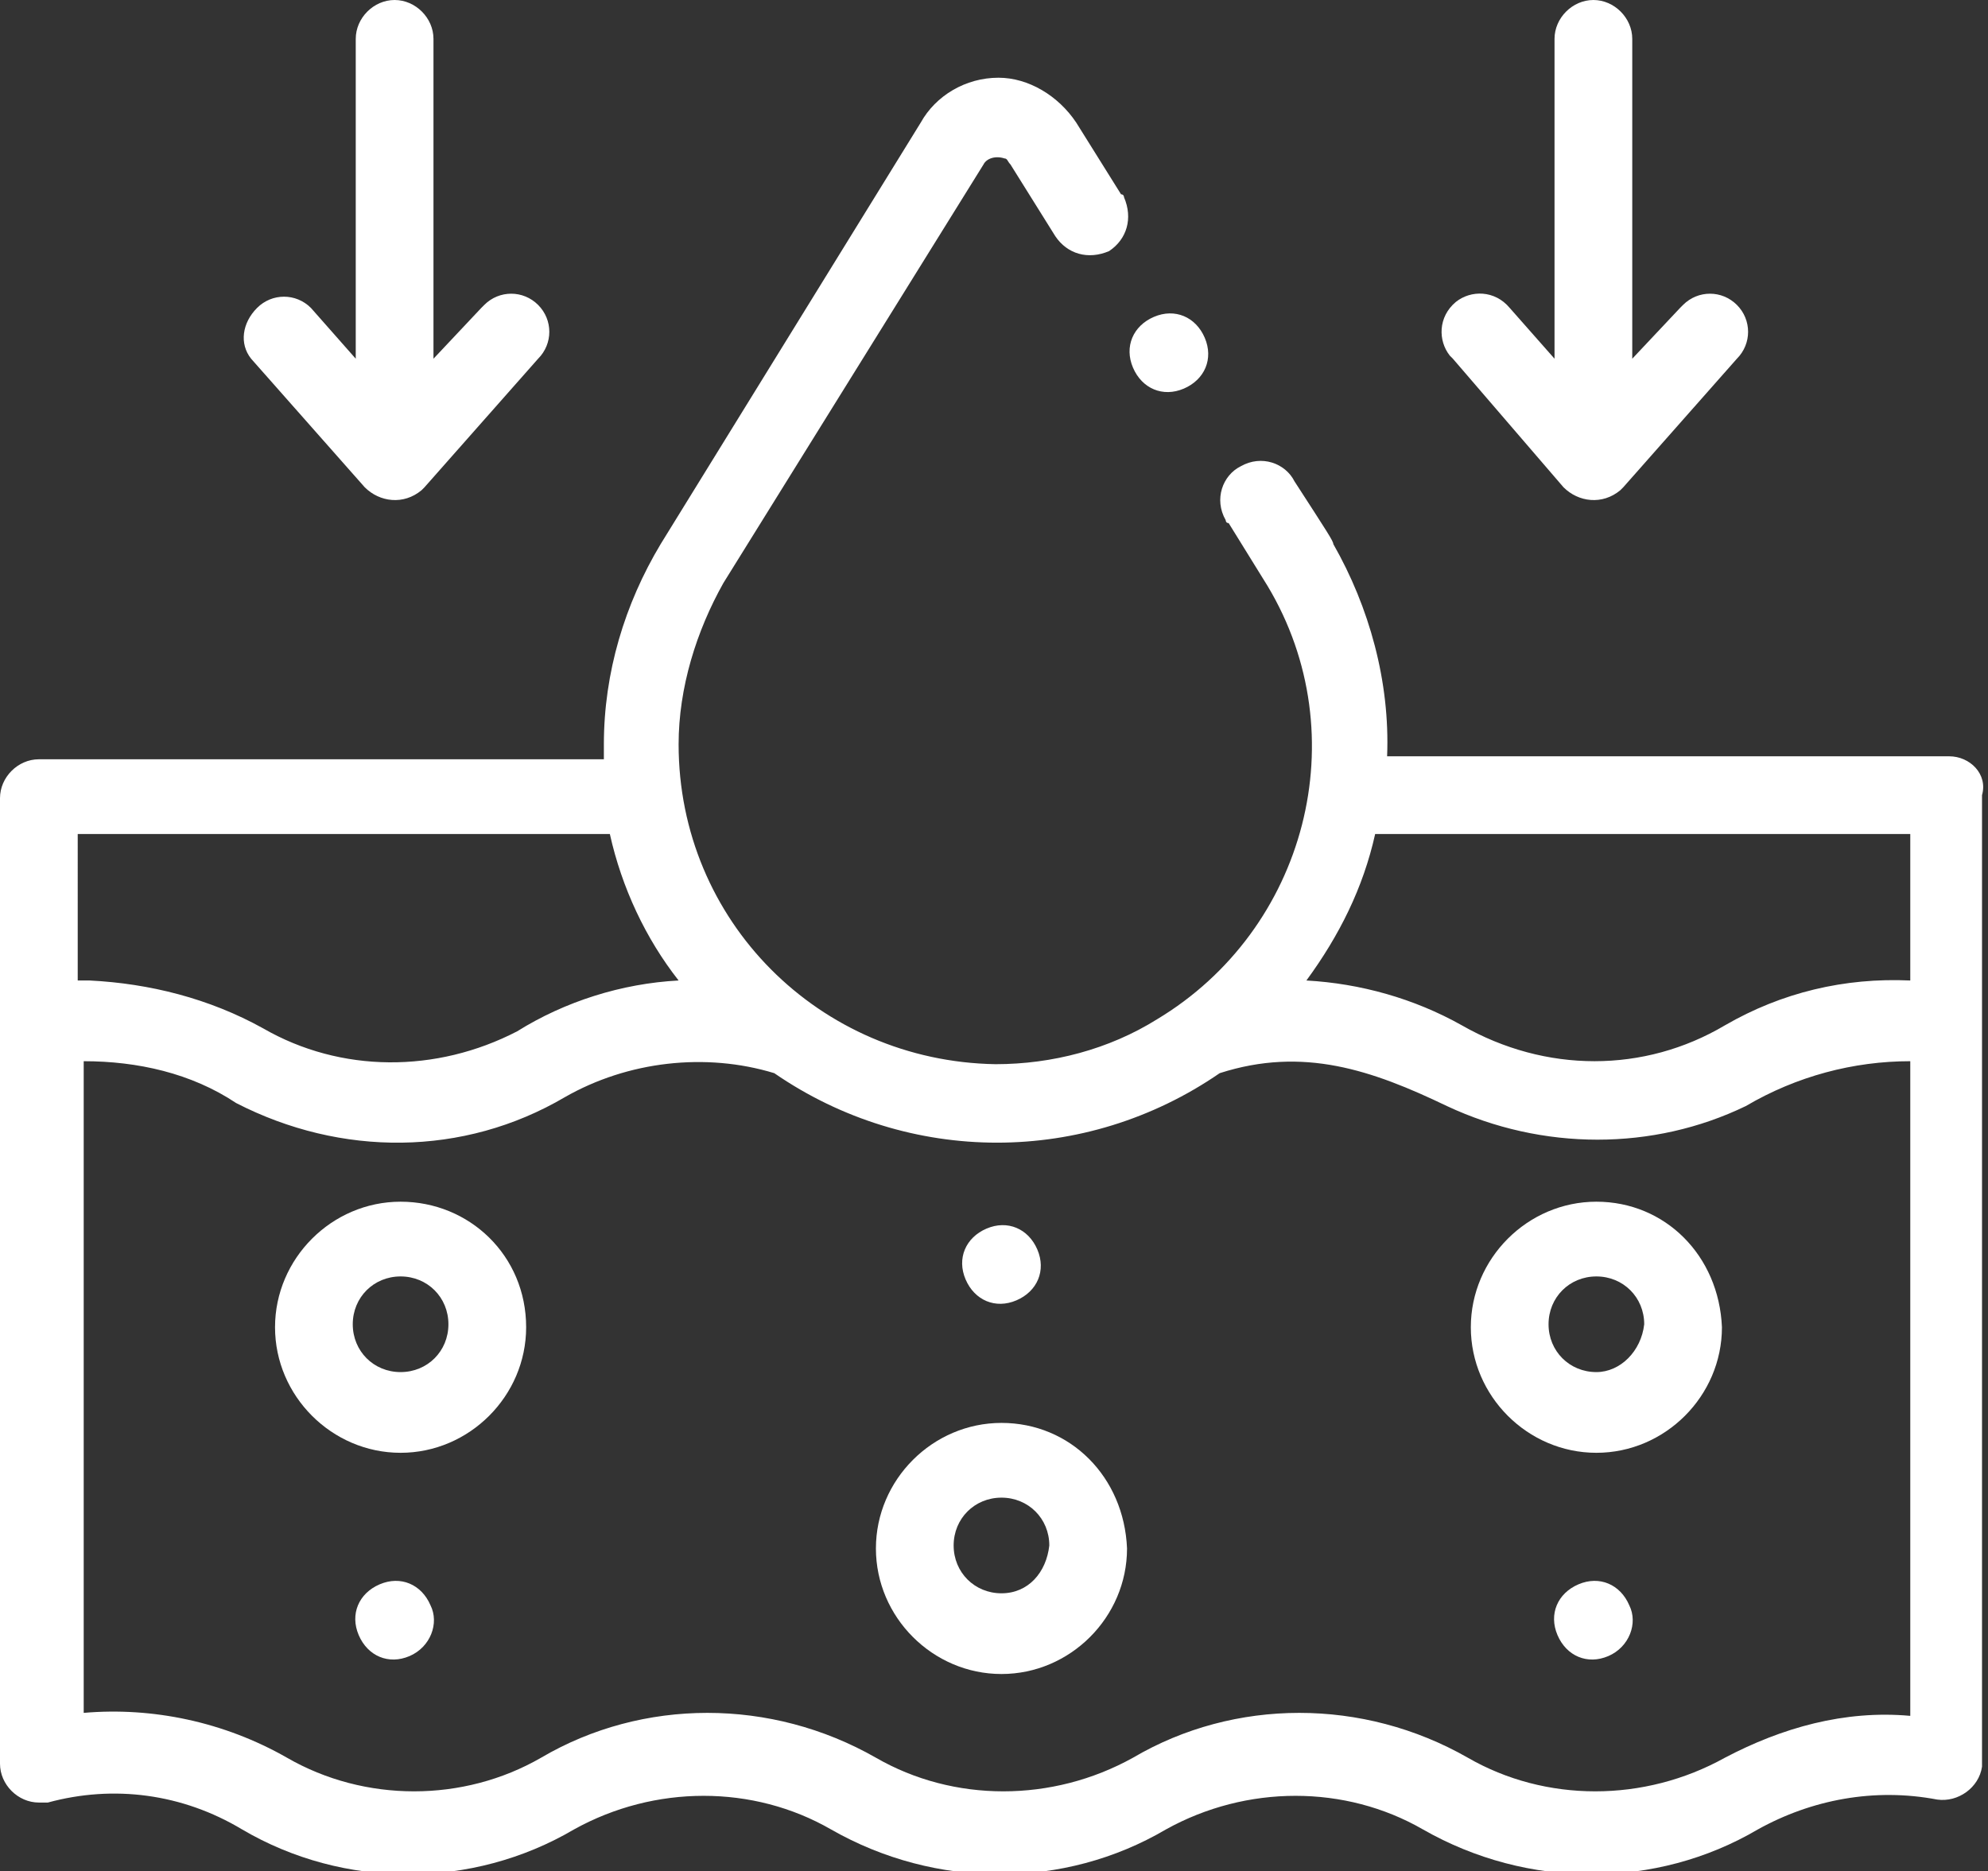 <?xml version="1.0" encoding="UTF-8"?> <!-- Generator: Adobe Illustrator 25.2.3, SVG Export Plug-In . SVG Version: 6.00 Build 0) --> <svg xmlns="http://www.w3.org/2000/svg" xmlns:xlink="http://www.w3.org/1999/xlink" version="1.1" id="Layer_1" x="0px" y="0px" width="66.5px" height="62.6px" viewBox="0 0 66.5 62.6" style="enable-background:new 0 0 66.5 62.6;" xml:space="preserve"><rect x="0" y="0" width="66.5" height="62.6" fill="#333333" stroke="none"/> <style type="text/css"> .st0{fill:#FFFFFF;} </style> <g id="moisturizing" transform="translate(0 -15.017)"> <g id="Group_35" transform="translate(0 15.017)"> <path id="Path_152" class="st0" d="M12.2,16.3c0.5,0.5,1.3,0.6,1.9,0.1c0,0,0.1-0.1,0.1-0.1L18,12c0.5-0.5,0.5-1.3,0-1.8 s-1.3-0.5-1.8,0c0,0-0.1,0.1-0.1,0.1L14.5,12V1.3c0-0.7-0.6-1.3-1.3-1.3c-0.7,0-1.3,0.6-1.3,1.3c0,0,0,0,0,0V12l-1.5-1.7 c-0.5-0.5-1.3-0.5-1.8,0C8.1,10.8,8,11.5,8.4,12L12.2,16.3z"></path> <path id="Path_153" class="st0" d="M52.3,16.3c0.5,0.5,1.3,0.6,1.9,0.1c0,0,0.1-0.1,0.1-0.1l3.8-4.3c0.5-0.5,0.5-1.3,0-1.8 s-1.3-0.5-1.8,0c0,0-0.1,0.1-0.1,0.1L54.6,12V1.3C54.6,0.6,54,0,53.3,0C52.6,0,52,0.6,52,1.3V12l-1.5-1.7 c-0.5-0.6-1.3-0.6-1.8-0.2c-0.6,0.5-0.6,1.3-0.2,1.8c0,0,0.1,0.1,0.1,0.1L52.3,16.3z"></path> <path id="Path_154" class="st0" d="M65.2,25.3H46.4c0.1-2.5-0.6-5-1.8-7.1c0-0.1-0.2-0.4-1.3-2.1c-0.3-0.6-1.1-0.9-1.8-0.5 c-0.6,0.3-0.9,1.1-0.5,1.8c0,0,0,0.1,0.1,0.1l1.3,2.1c3,5,1.3,11.5-3.7,14.5c-1.6,1-3.5,1.5-5.4,1.5c-5.9-0.1-10.6-4.8-10.6-10.7 c0-1.9,0.6-3.8,1.5-5.4l8.7-14c0.1-0.2,0.4-0.3,0.7-0.2c0.1,0,0.1,0.1,0.2,0.2l1.5,2.4c0.4,0.6,1.1,0.8,1.8,0.5 c0.6-0.4,0.8-1.1,0.5-1.8c0,0,0-0.1-0.1-0.1l-1.5-2.4c-0.6-0.9-1.6-1.5-2.6-1.5l0,0c-1.1,0-2.1,0.6-2.6,1.5l-8.7,14.1 c-1.2,2-1.9,4.3-1.9,6.7c0,0.2,0,0.3,0,0.5H1.3c-0.7,0-1.3,0.6-1.3,1.3v32.3c0,0.7,0.6,1.3,1.3,1.3c0.1,0,0.2,0,0.3,0 c2.2-0.6,4.5-0.3,6.5,0.9c3.4,2,7.7,2,11.1,0c2.7-1.5,6-1.5,8.6,0c3.5,2,7.8,2,11.2,0c2.7-1.5,6-1.5,8.6,0c3.5,2,7.8,2,11.2,0 c1.8-1,3.9-1.4,6-1c0.7,0.1,1.4-0.4,1.5-1.1c0-0.1,0-0.1,0-0.2V26.6C66.5,25.9,65.9,25.3,65.2,25.3z M63.9,27.9v4.9 c-2.2-0.1-4.3,0.4-6.2,1.5c-2.7,1.6-6,1.6-8.8,0c-1.6-0.9-3.4-1.4-5.2-1.5c1.1-1.5,1.9-3.1,2.3-4.9L63.9,27.9L63.9,27.9z M2.6,27.9h17.8c0.4,1.8,1.2,3.5,2.3,4.9c-1.9,0.1-3.8,0.7-5.4,1.7c-2.7,1.4-5.9,1.4-8.5-0.1C7,33.4,5,32.9,3,32.8 c-0.1,0-0.3,0-0.4,0L2.6,27.9L2.6,27.9z M57.7,58.8c-2.7,1.5-6,1.5-8.6,0c-3.5-2-7.8-2-11.2,0c-2.7,1.5-6,1.5-8.6,0 c-3.5-2-7.8-2-11.2,0c-2.6,1.5-5.9,1.5-8.5,0c-2.1-1.2-4.5-1.7-6.8-1.5V35.5c1.8,0,3.6,0.4,5.1,1.4c3.5,1.8,7.6,1.8,11-0.2 c2.1-1.2,4.7-1.5,7-0.8c4.5,3.1,10.4,3.1,14.9,0c2.8-0.9,5.1-0.1,7.6,1.1c3.2,1.5,6.9,1.5,10,0c1.7-1,3.6-1.5,5.5-1.5v21.9 C61.7,57.2,59.6,57.8,57.7,58.8z"></path> <path id="Path_155" class="st0" d="M13.4,40.2c-2.3,0-4.2,1.9-4.2,4.2s1.9,4.2,4.2,4.2s4.2-1.9,4.2-4.2 C17.6,42,15.7,40.2,13.4,40.2z M13.4,45.9c-0.9,0-1.6-0.7-1.6-1.6c0-0.9,0.7-1.6,1.6-1.6c0.9,0,1.6,0.7,1.6,1.6l0,0 C15,45.2,14.3,45.9,13.4,45.9C13.4,45.9,13.4,45.9,13.4,45.9L13.4,45.9z"></path> <path id="Path_156" class="st0" d="M53.4,40.2c-2.3,0-4.2,1.9-4.2,4.2s1.9,4.2,4.2,4.2s4.2-1.9,4.2-4.2 C57.5,42,55.7,40.2,53.4,40.2z M53.4,45.9c-0.9,0-1.6-0.7-1.6-1.6s0.7-1.6,1.6-1.6s1.6,0.7,1.6,1.6v0 C54.9,45.2,54.2,45.9,53.4,45.9C53.4,45.9,53.4,45.9,53.4,45.9L53.4,45.9z"></path> <path id="Path_157" class="st0" d="M33.5,47.6c-2.3,0-4.2,1.9-4.2,4.2s1.9,4.2,4.2,4.2c2.3,0,4.2-1.9,4.2-4.2 C37.6,49.4,35.8,47.6,33.5,47.6z M33.5,53.3c-0.9,0-1.6-0.7-1.6-1.6c0-0.9,0.7-1.6,1.6-1.6s1.6,0.7,1.6,1.6l0,0 C35,52.6,34.4,53.3,33.5,53.3C33.5,53.3,33.5,53.3,33.5,53.3L33.5,53.3z"></path> <path id="Path_158" class="st0" d="M32.3,42.8c0.3,0.7,1,1,1.7,0.7c0.7-0.3,1-1,0.7-1.7c-0.3-0.7-1-1-1.7-0.7 C32.3,41.4,32,42.1,32.3,42.8z"></path> <path id="Path_159" class="st0" d="M54.5,53.7c-0.3-0.7-1-1-1.7-0.7c-0.7,0.3-1,1-0.7,1.7c0.3,0.7,1,1,1.7,0.7c0,0,0,0,0,0 C54.5,55.1,54.8,54.3,54.5,53.7z"></path> <path id="Path_160" class="st0" d="M14.4,53.7c-0.3-0.7-1-1-1.7-0.7c-0.7,0.3-1,1-0.7,1.7c0.3,0.7,1,1,1.7,0.7 C14.4,55.1,14.7,54.3,14.4,53.7z"></path> <path id="Path_161" class="st0" d="M37.9,12.3c0.3,0.7,1,1,1.7,0.7c0.7-0.3,1-1,0.7-1.7c-0.3-0.7-1-1-1.7-0.7 C37.9,10.9,37.6,11.6,37.9,12.3z"></path> </g> </g> </svg> 